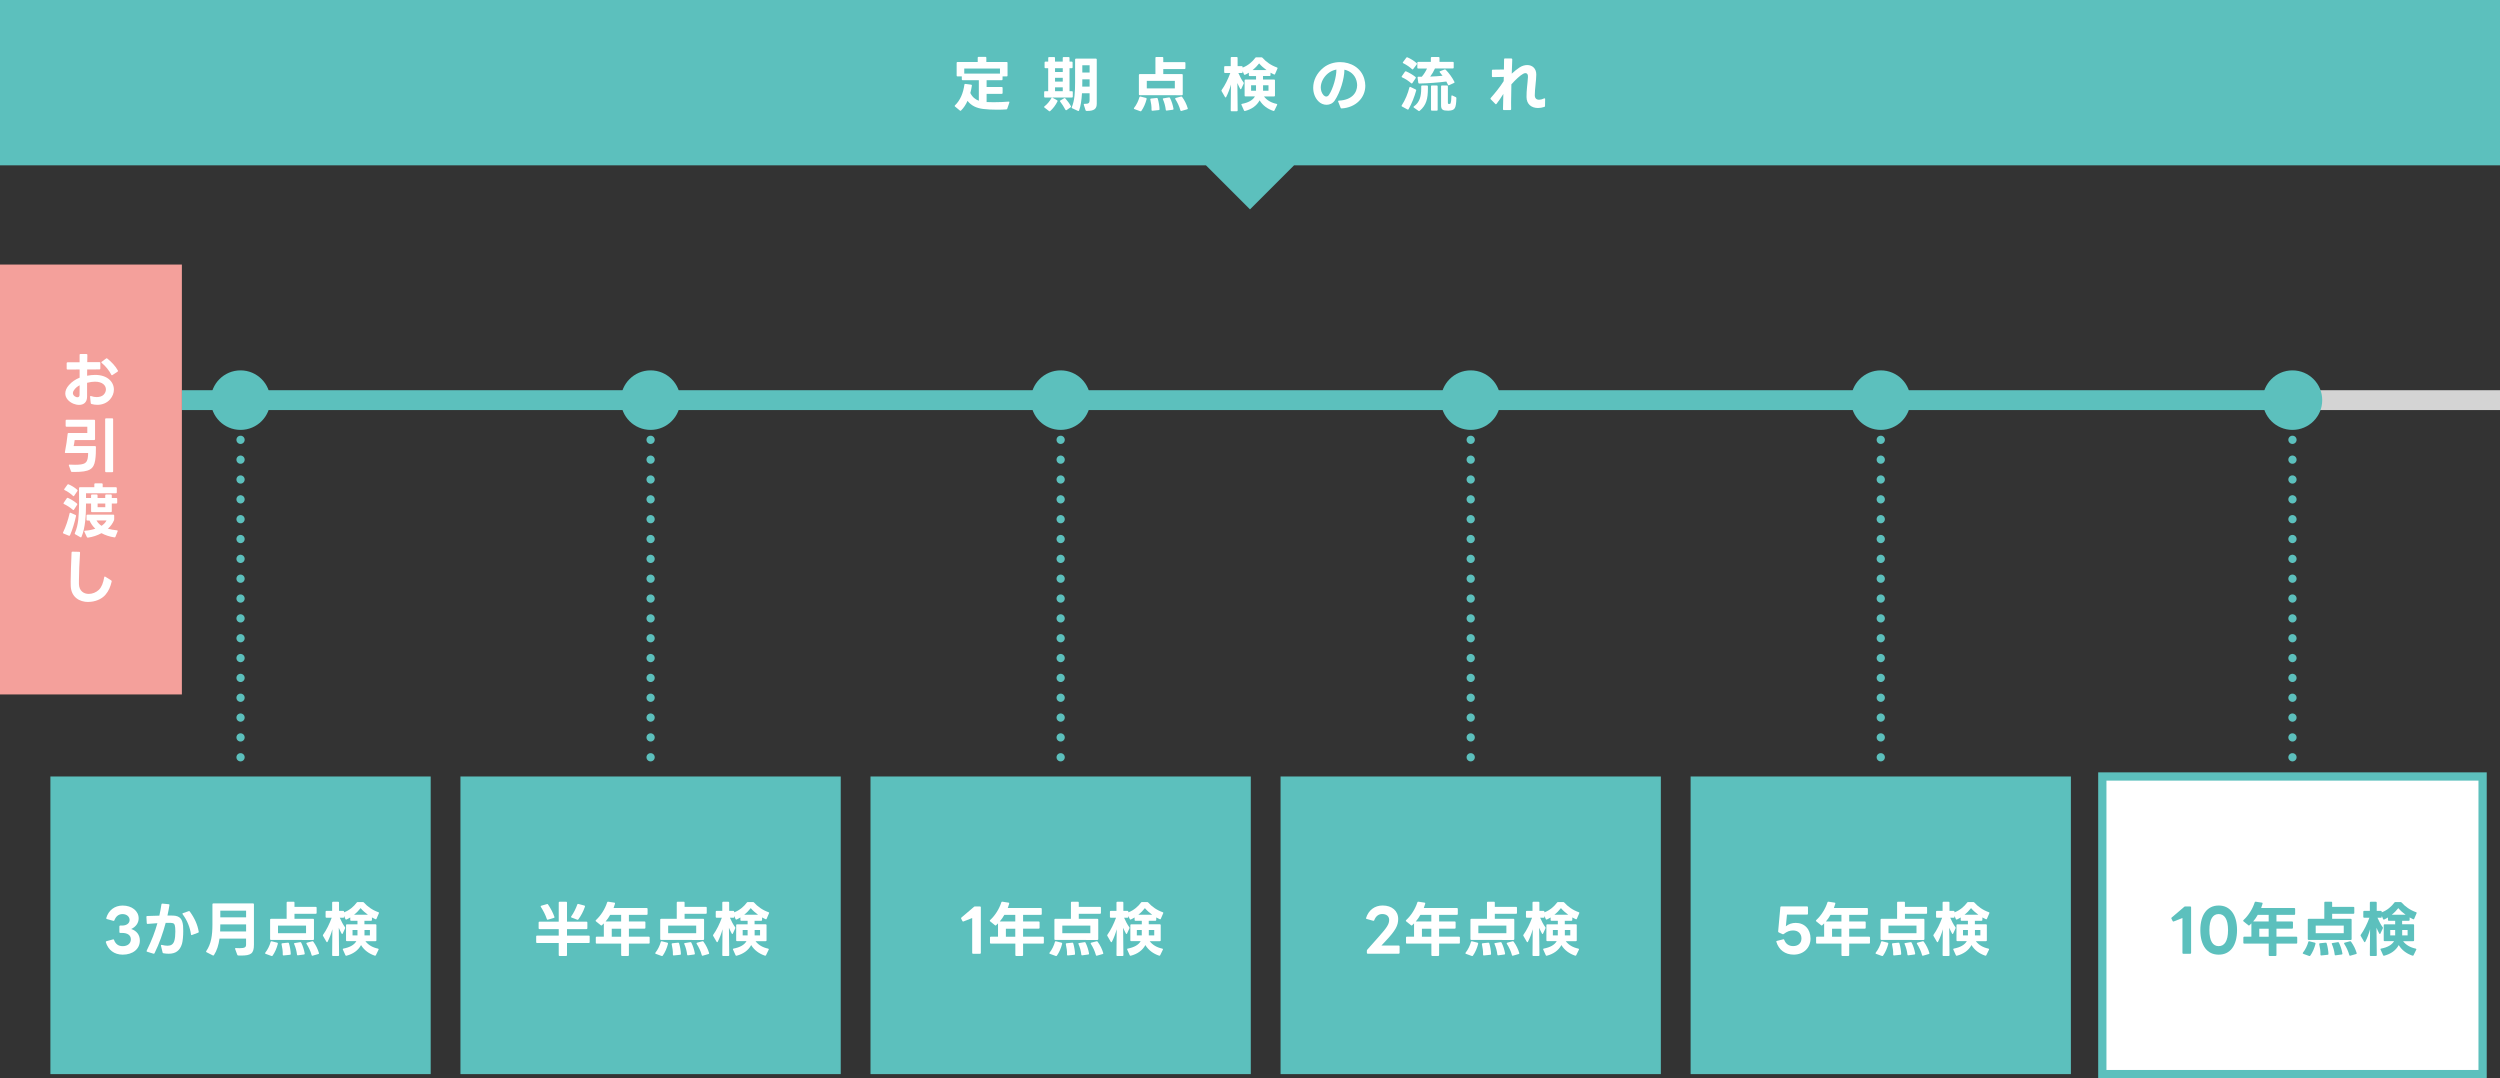 <?xml version="1.0" encoding="UTF-8"?><svg id="_レイヤー_2" xmlns="http://www.w3.org/2000/svg" viewBox="0 0 756 326.06"><rect x="0" y="0" width="756" height="326.06" fill="#333333" stroke="none"/><defs><style>.cls-1{fill:#f4a09b;}.cls-2{stroke:#d4d4d4;}.cls-2,.cls-3,.cls-4{fill:none;}.cls-2,.cls-4{stroke-width:6px;}.cls-2,.cls-4,.cls-5{stroke-miterlimit:10;}.cls-3{stroke-dasharray:0 6;stroke-linecap:round;stroke-linejoin:round;}.cls-3,.cls-4,.cls-5{stroke:#5cc0bd;}.cls-3,.cls-5{stroke-width:2.5px;}.cls-6,.cls-5{fill:#fff;}.cls-7{fill:#5cc0bd;}</style></defs><g id="_レイヤー_1-2"><polygon class="cls-7" points="0 0 0 50 364.68 50 378 63.32 391.32 50 756 50 756 0 0 0"/><path class="cls-6" d="M290.85,24.01v-.9h-1.31c-.16,0-.25-.09-.25-.25v-3.87c0-.16.09-.25.25-.25h6.12v-1.3c0-.16.09-.25.25-.25h2.11c.16,0,.25.09.25.25v1.3h6.16c.16,0,.25.09.25.25v3.87c0,.16-.09.25-.25.25h-1.26v.9c0,.16-.09.25-.25.25h-4.57v2.05h4.59c.16,0,.25.09.25.25v1.57c0,.16-.09.25-.25.25h-4.59v2.48c.63.04,1.35.05,2.09.05,1.57,0,3.26-.07,4.57-.18h.04c.16,0,.23.13.18.29l-.63,1.84c-.05.14-.13.2-.27.22-.86.07-1.85.09-2.85.09-1.49,0-3.01-.07-4.18-.22-1.94-.25-3.53-.92-4.72-2.45-.5,1.12-1.15,2.14-1.96,2.92-.05.05-.11.09-.18.09-.05,0-.11-.02-.16-.07l-1.48-1.22c-.07-.05-.11-.13-.11-.18s.04-.13.09-.18c1.62-1.53,2.52-3.78,2.85-6.27.02-.16.13-.23.29-.22l1.76.23c.16.02.23.11.22.27-.11.7-.25,1.48-.47,2.25.59,1.22,1.48,1.94,2.57,2.34v-6.21h-4.9c-.16,0-.25-.09-.25-.25ZM302.39,20.73h-10.8v1.53h10.8v-1.53Z"/><path class="cls-6" d="M315.74,32.34c0-.07.04-.13.11-.18.79-.61,1.64-1.6,2.09-2.5.07-.14.2-.2.34-.11l1.39.77c.09.05.14.13.14.22,0,.04-.02.09-.04.14-.54,1.1-1.33,2.14-2.18,2.9-.05.05-.13.09-.18.09s-.13-.04-.18-.07l-1.39-1.08c-.07-.05-.11-.11-.11-.18ZM315.88,20.37v-1.49c0-.16.09-.25.25-.25h.85v-1.13c0-.16.09-.25.25-.25h1.55c.16,0,.25.09.25.25v1.13h2.34v-1.13c0-.16.09-.25.25-.25h1.55c.16,0,.25.09.25.25v1.13h.68c.16,0,.25.09.25.25v1.49c0,.16-.09.25-.25.25h-.68v6.95h.74c.16,0,.25.09.25.25v1.42c0,.16-.09.25-.25.25h-8.16c-.16,0-.25-.09-.25-.25v-1.42c0-.16.09-.25.25-.25h.97v-6.95h-.85c-.16,0-.25-.09-.25-.25ZM321.38,20.62h-2.34v1.15h2.34v-1.15ZM321.38,23.52h-2.34v1.15h2.34v-1.15ZM321.38,26.4h-2.34v1.17h2.34v-1.17ZM320.58,30.72c-.04-.05-.05-.11-.05-.16,0-.07.04-.13.13-.18l1.15-.68c.05-.04.09-.04.14-.04.07,0,.13.02.2.09.61.67,1.3,1.62,1.69,2.34.04.05.04.11.04.14,0,.07-.04.14-.11.2l-1.22.86c-.05.04-.11.05-.16.05-.07,0-.14-.04-.2-.13-.47-.88-1.06-1.8-1.6-2.5ZM326.31,33.42c-.05.16-.18.2-.32.13l-1.76-.81c-.14-.07-.2-.18-.13-.32.88-1.98,1.01-4.7,1.01-7.63v-6.81c0-.16.09-.25.25-.25h6.05c.16,0,.25.09.25.25v13.34c0,1.55-.72,2.27-3.1,2.23-.14,0-.23-.07-.29-.22l-.52-1.64s-.02-.07-.02-.11c0-.11.07-.18.23-.18,1.22.04,1.53-.25,1.53-1.06v-2.14h-2.3c-.13,2.09-.38,3.91-.88,5.22ZM329.5,23.99h-2.21v.83c0,.47-.02.92-.02,1.37h2.23v-2.2ZM329.5,19.74h-2.21v2.2h2.21v-2.2Z"/><path class="cls-6" d="M344.56,29.37c.04-.14.14-.22.29-.18l1.71.43c.16.04.22.16.18.34-.34,1.35-.9,2.61-1.58,3.57-.09.13-.2.16-.34.11l-1.78-.65c-.11-.04-.16-.11-.16-.18,0-.05.02-.11.05-.16.74-.92,1.33-2.16,1.64-3.28ZM344.4,28.54v-5.89c0-.16.09-.25.25-.25h4.75v-4.92c0-.18.09-.25.25-.25h1.87c.18,0,.25.07.25.25v1.3h6.45c.16,0,.25.09.25.25v1.6c0,.16-.09.25-.25.25h-6.45v1.51h5.64c.16,0,.25.09.25.25v5.91c0,.16-.09.25-.25.25l-12.77-.02c-.16,0-.25-.09-.25-.25ZM355.27,26.74v-2.29h-8.48v2.29h8.48ZM347.85,30.02c0-.13.07-.2.22-.22l1.73-.18h.05c.13,0,.2.07.25.2.31.99.54,2.5.54,3.24,0,.14-.07.23-.23.23l-1.93.2h-.04c-.14,0-.22-.09-.22-.25.04-.99-.13-2.14-.36-3.15-.02-.02-.02-.05-.02-.07ZM351.63,29.91c0-.09.07-.16.2-.18l1.66-.27h.07c.11,0,.2.05.25.16.47.92.88,2.21,1.06,3.28v.07c0,.13-.07.2-.22.22l-1.85.25h-.05c-.13,0-.2-.07-.22-.22-.11-1.03-.43-2.25-.86-3.19-.04-.04-.04-.09-.04-.13ZM355.38,29.8c0-.09.05-.14.16-.18l1.62-.43h.09c.11,0,.18.04.23.13.76,1.06,1.33,2.2,1.69,3.42.02.04.02.07.02.09,0,.11-.05.18-.18.22l-1.75.5-.09.02c-.11,0-.18-.07-.22-.2-.34-1.24-.9-2.41-1.55-3.42-.04-.05-.04-.11-.04-.14Z"/><path class="cls-6" d="M376.37,28.92v-4.61c0-.16.09-.25.25-.25h3.21v-1.06h-1.93c-.16,0-.25-.07-.25-.25v-.76c-.38.23-.76.45-1.12.61-.05.02-.09.04-.13.04-.09,0-.16-.07-.22-.16l-.41-.99v.34c0,.18-.09.25-.25.25h-1.04c.45,1.06,1.01,2.09,1.58,2.86.05.07.07.13.07.2,0,.05,0,.09-.04.14l-.72,1.57c-.04.09-.11.14-.16.14-.07,0-.13-.05-.18-.13-.31-.56-.59-1.15-.85-1.76l.09,8.3c0,.16-.09.25-.25.25h-1.6c-.16,0-.25-.09-.25-.25l.07-7.85c-.34,1.31-.88,2.7-1.44,3.78-.05.09-.11.14-.18.14-.05,0-.13-.05-.18-.13l-1.03-1.78c-.04-.05-.05-.11-.05-.16s.04-.11.07-.18c.99-1.37,1.94-3.31,2.61-5.15h-1.6c-.16,0-.25-.07-.25-.25v-1.58c0-.16.09-.25.25-.25h1.73v-2.5c0-.18.09-.25.25-.25h1.58c.16,0,.25.07.25.25v2.5h1.26c.16,0,.25.09.25.25v.2c1.67-.61,3.02-1.84,3.83-2.95.07-.11.16-.16.31-.16h1.55c.14,0,.23.05.32.14,1.04,1.19,2.57,2.3,4.39,2.93.16.05.22.18.14.32l-.72,1.67c-.05.16-.18.2-.32.13-.36-.16-.7-.34-1.06-.54v.76c0,.18-.09.25-.25.25h-2.02v1.06h3.37c.16,0,.25.09.25.25v4.61c0,.16-.09.25-.25.25h-3.08c.85,1.15,2.23,1.93,3.82,2.25.16.04.23.16.16.32l-.81,1.67c-.07.14-.18.2-.32.14-1.76-.58-3.24-1.67-4.16-3.2-.88,1.62-2.41,2.7-4.43,3.22h-.07c-.11,0-.2-.05-.23-.16l-.76-1.69s-.04-.07-.04-.11c0-.11.07-.18.2-.2,1.89-.36,3.26-1.1,3.91-2.25h-2.88c-.16,0-.25-.09-.25-.25ZM379.82,27.43v-1.64h-1.49v1.64h1.49ZM380.76,19.18c-.52.68-1.21,1.39-1.98,2h4.2c-.83-.59-1.6-1.28-2.21-2ZM383.59,27.43v-1.64h-1.64v1.64h1.64Z"/><path class="cls-6" d="M405.4,32.59l-.74-1.87s-.02-.07-.02-.11c0-.11.07-.18.23-.18,3.94-.18,5.53-2.38,5.53-4.66,0-.43-.07-.86-.18-1.3-.49-1.89-1.96-3.02-3.67-3.4-.02,2.74-1.24,6.82-2.94,9.34-.58.85-1.49,1.28-2.45,1.28-.9,0-1.82-.36-2.52-1.1-.99-1.03-1.53-2.48-1.53-4.05,0-2.11.97-4.39,3.13-6.1,1.4-1.12,3.22-1.66,5.01-1.66,3.19,0,6.36,1.71,7.31,5.08.2.7.31,1.4.31,2.07,0,3.64-2.88,6.61-7.17,6.86h-.04c-.13,0-.22-.07-.27-.2ZM400.29,28.83c.23.23.5.36.77.36.29,0,.58-.16.81-.49,1.26-1.87,2.3-5.58,2.25-7.67-.94.18-1.82.58-2.56,1.19-1.37,1.13-2.16,2.75-2.16,4.23,0,.88.29,1.73.88,2.38Z"/><path class="cls-6" d="M426.21,26.44c.05-.16.16-.22.32-.14l1.58.76c.13.07.18.16.14.32-.52,1.89-1.35,3.98-2.3,5.64-.05.09-.11.13-.2.13-.04,0-.09-.02-.14-.04l-1.64-.9c-.11-.05-.14-.11-.14-.2,0-.04.02-.09.05-.14,1.06-1.62,1.87-3.6,2.32-5.42ZM425.2,21.58c.99.43,1.96.99,2.84,1.69.07.05.11.13.11.2,0,.05-.02.11-.05.16l-.99,1.49c-.05.09-.13.13-.18.13s-.13-.02-.18-.07c-.77-.68-1.73-1.33-2.74-1.78-.11-.05-.16-.11-.16-.2,0-.04.02-.09.05-.14l.95-1.37c.09-.13.2-.16.34-.11ZM425.61,17.34c.94.4,2.02,1.06,2.79,1.76.07.05.09.13.09.18s-.02.11-.05.18l-1.1,1.44c-.05.07-.11.11-.18.11-.05,0-.11-.04-.16-.09-.74-.68-1.73-1.35-2.66-1.8-.09-.05-.14-.11-.14-.2,0-.04.02-.09.07-.14l1.01-1.35c.09-.13.2-.14.34-.09ZM427.43,32.36c0-.07.05-.13.13-.18,1.84-1.3,2.2-3.22,2.21-5.31v-.77c0-.16.09-.25.25-.25h1.53c.16,0,.25.09.25.25v.76c-.02,2.9-.43,4.93-2.5,6.66-.05.05-.11.07-.18.07-.05,0-.11-.02-.16-.05l-1.42-1.01c-.07-.05-.11-.11-.11-.16ZM428.6,20.46v-1.51c0-.18.09-.25.25-.25h3.84v-1.21c0-.16.09-.25.25-.25h2.11c.16,0,.25.09.25.25v1.21h4.05c.16,0,.25.07.25.25v1.51c0,.16-.09.25-.25.25h-5.42c-.38.86-.9,1.75-1.44,2.45,1.37-.05,2.68-.14,3.73-.25-.27-.38-.54-.72-.83-1.04-.04-.05-.07-.11-.07-.16,0-.07.05-.14.16-.18l1.35-.52s.09-.02.13-.02c.07,0,.14.04.22.09.97.99,2,2.39,2.63,3.66.02.05.04.09.04.14,0,.09-.05.14-.16.2l-1.49.68s-.09.04-.13.04c-.09,0-.16-.05-.2-.16-.14-.32-.32-.65-.5-.99-2.38.32-5.69.56-8.21.61-.14,0-.23-.09-.27-.23l-.22-1.57v-.05c0-.14.09-.22.23-.22.34.02.68.02,1.04.02.67-.79,1.21-1.66,1.58-2.48h-2.67c-.16,0-.25-.09-.25-.25ZM432.99,25.84h1.51c.16,0,.25.09.25.25v7.13c0,.16-.09.25-.25.25h-1.51c-.16,0-.25-.09-.25-.25v-7.13c0-.16.09-.25.25-.25ZM436.04,25.84h1.55c.16,0,.25.09.25.25v4.93c0,.29.05.4.23.4.05.02.11.02.16.02.38,0,.61.05.67-2.34,0-.22.13-.29.29-.22l1.04.49c.13.05.18.16.18.31-.09,3.08-.43,3.69-2.29,3.78h-.32c-1.37,0-2.02-.23-2.02-1.57v-5.8c0-.16.09-.25.25-.25Z"/><path class="cls-6" d="M457.31,17.94l-.16,4.34c.83-.77,1.64-1.42,2.34-1.87.76-.5,1.58-.74,2.34-.74,1.49,0,2.74.97,2.74,2.86,0,1.76-.45,4.36-.45,6.28,0,.92.5,1.35,1.3,1.35.43,0,.95-.13,1.53-.4.05-.02.11-.02.14-.02.11,0,.16.07.16.22l-.04,2.11c0,.14-.07.23-.22.27-.65.22-1.3.32-1.91.32-1.94,0-3.44-1.12-3.46-3.29-.04-2.03.32-4.11.43-6.07.05-.79-.25-1.19-.74-1.19-.22,0-.45.07-.72.22-.94.5-2.27,1.76-3.55,3.17-.05,1.82-.09,3.71-.09,5.46,0,.72,0,1.4.02,2.07,0,.16-.09.25-.25.25h-2c-.14,0-.22-.09-.22-.23l.11-4.65c-.68,1.12-1.4,2.16-2.07,3.02-.05.07-.11.11-.16.11-.07,0-.13-.04-.18-.09l-1.42-1.44c-.05-.05-.07-.13-.07-.18s.02-.13.07-.18c1.28-1.44,2.92-3.46,3.93-5.11l.04-1.28-3.35.07c-.16,0-.25-.09-.25-.25v-1.75c0-.16.07-.25.23-.25l3.4-.05c.04-1.19.05-2.27.05-3.1,0-.16.09-.25.25-.25l1.96.02c.18,0,.25.09.25.25Z"/><line class="cls-4" x1="54.93" y1="121" x2="698.24" y2="121"/><line class="cls-2" x1="698.24" y1="121" x2="756" y2="121"/><rect class="cls-1" y="80" width="55" height="130"/><path class="cls-6" d="M27.44,121.88l-.2-1.89v-.04c0-.16.11-.23.29-.18.58.22,1.17.31,1.71.31.88,0,1.66-.25,2.12-.74.43-.45.67-1.03.67-1.58,0-1.17-1.01-2.34-3.31-2.34-.68,0-1.48.11-2.39.34v4.2c0,1.75-1.08,2.48-2.41,2.48-.56,0-1.15-.13-1.73-.36-1.39-.58-2.45-1.71-2.45-3.1,0-.79.32-1.66,1.13-2.56.88-.99,1.96-1.71,3.21-2.21v-2.48l-3.67.02c-.16,0-.25-.09-.25-.25v-1.69c0-.16.09-.25.25-.25l3.66-.02v-2.23c-.02-.16.07-.25.23-.25h1.87c.16,0,.25.09.25.25l-.04,2.21,3.71-.02c.16,0,.25.09.25.25v1.71c0,.16-.09.25-.25.25l-3.73.02c-.02.63-.02,1.26-.02,1.89.88-.16,1.67-.25,2.41-.25,3.8,0,5.69,2.16,5.69,4.45,0,1.01-.38,2.05-1.15,2.94-.99,1.15-2.43,1.66-3.87,1.66-.59,0-1.21-.09-1.76-.25-.14-.04-.2-.13-.22-.27ZM22.04,118.87c0,.5.34.92.9,1.15.16.07.32.11.47.11.38,0,.65-.23.65-.68.02-.81.02-1.84.02-2.95-.7.38-1.31.86-1.73,1.53-.22.29-.31.58-.31.85ZM30.65,109.56c0-.07.04-.13.13-.18l1.31-.97c.05-.05.11-.07.16-.07.07,0,.13.02.18.07,1.24.97,2.56,2.38,3.22,3.64.02.05.04.11.04.14,0,.07-.05.14-.14.2l-1.55,1.03c-.05.04-.11.05-.16.05-.07,0-.14-.05-.18-.14-.63-1.28-1.76-2.65-2.9-3.58-.07-.05-.11-.13-.11-.18Z"/><path class="cls-6" d="M29.01,135.14c0,1.37-.02,2.74-.23,4.05-.43,2.68-1.66,3.53-6.27,3.53h-.76c-.14,0-.23-.07-.29-.22l-.63-1.73s-.02-.07-.02-.11c0-.11.09-.18.23-.16.63.04,1.17.05,1.66.05,3.01,0,3.53-.59,3.82-1.96.11-.54.13-1.08.13-1.6h-6.79c-.18,0-.27-.09-.23-.27.36-1.82.68-3.94.83-5.55.02-.16.09-.23.25-.23h5.69v-1.89h-6.3c-.16,0-.25-.09-.25-.25v-1.62c0-.16.09-.25.25-.25h8.39c.16,0,.25.09.25.25v5.64c0,.16-.09.25-.25.25h-5.91c-.05.49-.2,1.33-.31,1.82h6.48c.16,0,.25.09.25.25ZM32.05,126.5h1.91c.16,0,.25.09.25.25v15.79c0,.16-.09.25-.25.25h-1.91c-.16,0-.25-.09-.25-.25v-15.79c0-.16.09-.25.25-.25Z"/><path class="cls-6" d="M19.07,161.01c.83-1.69,1.55-3.87,1.98-5.78.04-.18.16-.23.32-.16l1.46.65c.14.05.2.16.16.32-.41,1.93-1.12,4.25-1.82,5.83-.07.14-.18.2-.32.14l-1.66-.68c-.16-.07-.2-.18-.13-.32ZM19.2,152.23c0-.05.02-.11.05-.16l.95-1.4c.09-.13.2-.18.34-.11.86.38,1.94,1.01,2.75,1.73.05.05.09.13.09.18s-.02.11-.05.16l-.95,1.49c-.05.07-.11.13-.18.13-.05,0-.13-.04-.18-.09-.76-.68-1.76-1.31-2.68-1.75-.09-.04-.14-.11-.14-.18ZM22.24,150.05c-.05,0-.11-.04-.16-.09-.7-.68-1.64-1.33-2.54-1.76-.11-.04-.14-.11-.14-.18,0-.05.02-.11.05-.16l.95-1.31c.09-.13.2-.14.34-.09.88.38,1.85.95,2.63,1.66.05.05.09.13.09.2,0,.05-.02.11-.05.16l-.99,1.46c-.05.07-.11.13-.18.13ZM24.65,162.35c-.05.11-.11.16-.2.16-.04,0-.09-.02-.14-.05l-1.57-.9c-.14-.07-.18-.2-.11-.34,1.13-2.52,1.22-5.4,1.28-8.89v-.85c0-1.24-.02-2.84-.02-3.89,0-.16.09-.25.25-.25h4.38v-.92c0-.16.09-.25.25-.25h2.03c.16,0,.25.09.25.25v.92h4.02c.16,0,.25.09.25.25v1.33c0,.16-.09.25-.25.25h-9.06v1.42h1.53v-.81c0-.16.09-.25.25-.25h1.46c.16,0,.25.09.25.25v.81h2.32v-.81c0-.16.09-.25.25-.25h1.48c.16,0,.25.09.25.25v.81h1.39c.16,0,.25.09.25.25v1.17c0,.16-.09.25-.25.25h-1.39v2.36c0,.16-.09.25-.25.25h-5.76c-.16,0-.25-.09-.25-.25v-2.36h-1.53c0,3.33-.2,7.4-1.37,10.08ZM26.16,157.14v-1.26c0-.16.09-.25.25-.25h7.87c.16,0,.25.09.25.25v1.12c0,.11-.02.2-.05.31-.38.95-1.01,1.82-1.85,2.57.83.23,1.75.4,2.75.49.18.02.27.13.2.29l-.67,1.67c-.05.14-.16.2-.31.18-1.48-.23-2.79-.67-3.91-1.28-1.22.67-2.63,1.15-4.11,1.35h-.04c-.13,0-.22-.07-.27-.18l-.76-1.62c-.02-.05-.04-.09-.04-.13,0-.09.07-.14.22-.16,1.15-.07,2.23-.31,3.13-.61-.74-.7-1.33-1.53-1.76-2.48h-.67c-.16,0-.25-.09-.25-.25ZM30.7,159.01c.63-.41,1.19-.97,1.51-1.62h-3.02c.38.68.9,1.21,1.51,1.62ZM31.84,152.26h-2.32v1.12h2.32v-1.12Z"/><path class="cls-6" d="M26.7,182.04c-2.63,0-5.17-1.42-5.31-4.83-.02-.41-.02-.88-.02-1.39,0-2.41.16-5.83.27-8.75,0-.16.09-.25.25-.25l2.07.05c.16,0,.25.09.25.25-.2,3.01-.34,6.1-.34,8.39v1.12c.07,2.07,1.44,2.97,2.97,2.97,1.08,0,2.23-.45,3.06-1.24.85-.86,1.3-2.03,1.62-3.82.04-.13.09-.2.18-.2.05,0,.11.02.14.05l1.8,1.13c.11.07.16.18.13.34-.38,1.58-.88,2.83-1.87,3.98-1.17,1.39-3.21,2.18-5.2,2.18Z"/><line class="cls-3" x1="72.74" y1="121" x2="72.74" y2="234.81"/><circle class="cls-7" cx="72.74" cy="121" r="9"/><rect class="cls-7" x="15.24" y="234.81" width="115" height="90"/><path class="cls-6" d="M32.01,284.91v-.07c0-.13.07-.2.2-.23l1.98-.54.07-.02c.11,0,.2.07.23.2.41,1.12,1.22,1.87,2.61,1.87,1.49,0,2.47-.81,2.47-2.07s-1.04-1.93-2.63-1.93h-.59c-.16,0-.25-.09-.25-.25v-1.73c0-.16.09-.25.25-.25h.59c1.33,0,2.25-.68,2.25-1.67,0-1.04-.9-1.8-2.14-1.8s-2.03.76-2.45,1.87c-.05.16-.14.22-.31.18l-1.96-.54c-.16-.04-.23-.13-.2-.31.68-2.34,2.52-3.78,4.97-3.78,2.77,0,4.83,1.64,4.83,3.87,0,1.4-.85,2.57-2.25,3.22,1.62.54,2.61,1.76,2.61,3.49,0,2.56-2.11,4.27-5.19,4.27-2.56,0-4.41-1.44-5.1-3.78Z"/><path class="cls-6" d="M49.17,288.02l-.5-2.05v-.09c0-.13.09-.2.27-.14.65.16,1.22.25,1.71.25,1.04,0,1.69-.41,2.03-1.37.25-.72.34-1.89.34-2.92,0-.41-.02-.81-.04-1.13-.11-1.17-.36-1.46-1.3-1.49h-1.58c-.81,3.04-1.93,6.27-3.37,9.18-.07.14-.18.18-.32.14l-1.91-.59c-.18-.05-.22-.18-.14-.34,1.51-3.02,2.54-5.76,3.24-8.3-.94.05-1.96.13-2.95.22h-.04c-.14,0-.23-.07-.23-.23l-.11-1.93c0-.14.09-.23.23-.23,1.12-.05,2.41-.09,3.69-.11.25-1.17.47-2.3.63-3.42.04-.16.13-.23.29-.22l1.91.18c.18.02.25.11.23.23-.16,1.01-.36,2.07-.61,3.19.67,0,1.26,0,1.71.02,2.09.09,2.81,1.08,3.01,3.11.04.45.05.99.05,1.55,0,1.44-.13,3.04-.38,3.89-.63,2.07-1.93,2.99-4.03,2.99-.49,0-1.01-.05-1.57-.14-.14-.02-.23-.09-.27-.23ZM55.16,276.32c0-.07.05-.14.16-.18l1.73-.61s.07-.02.11-.02c.09,0,.16.04.23.13,1.48,2.03,2.36,4.02,2.7,6.1.02.02.02.04.02.05,0,.13-.07.2-.18.25l-1.87.7s-.07.04-.11.04c-.11,0-.18-.07-.2-.22-.31-2.16-1.12-4.21-2.52-6.09-.04-.05-.07-.11-.07-.16Z"/><path class="cls-6" d="M64.7,288.83c-.09.13-.2.16-.34.09l-1.91-.97c-.09-.04-.13-.11-.13-.16s.02-.13.05-.18c1.49-2.16,1.87-4.75,1.87-8.08v-6.09c0-.16.09-.25.25-.25h12.05c.16,0,.25.09.25.25v12.24c0,2.7-.9,3.28-3.94,3.28-.25,0-.52-.02-.81-.02-.14,0-.23-.07-.29-.22l-.65-1.76s-.02-.07-.02-.11c0-.11.09-.18.25-.16.41.02.76.04,1.08.04,1.66,0,2-.31,2-1.08v-1.82h-8.03c-.27,1.94-.77,3.6-1.69,5.01ZM74.42,279.54h-7.8v.07c0,.72-.02,1.4-.05,2.07h7.85v-2.14ZM74.42,275.38h-7.8v2.03h7.8v-2.03Z"/><path class="cls-6" d="M81.84,284.82c.04-.14.14-.22.29-.18l1.71.43c.16.04.22.16.18.34-.34,1.35-.9,2.61-1.58,3.57-.09.13-.2.16-.34.11l-1.78-.65c-.11-.04-.16-.11-.16-.18,0-.05.02-.11.05-.16.74-.92,1.33-2.16,1.64-3.28ZM81.68,283.99v-5.89c0-.16.09-.25.25-.25h4.75v-4.92c0-.18.09-.25.25-.25h1.87c.18,0,.25.07.25.25v1.3h6.45c.16,0,.25.09.25.25v1.6c0,.16-.09.25-.25.25h-6.45v1.51h5.64c.16,0,.25.09.25.25v5.91c0,.16-.09.25-.25.25l-12.77-.02c-.16,0-.25-.09-.25-.25ZM92.55,282.19v-2.29h-8.48v2.29h8.48ZM85.13,285.46c0-.13.07-.2.22-.22l1.73-.18h.05c.13,0,.2.07.25.2.31.99.54,2.5.54,3.24,0,.14-.07.23-.23.23l-1.93.2h-.04c-.14,0-.22-.09-.22-.25.04-.99-.13-2.14-.36-3.15-.02-.02-.02-.05-.02-.07ZM88.91,285.36c0-.09.07-.16.2-.18l1.66-.27h.07c.11,0,.2.05.25.16.47.92.88,2.21,1.06,3.28v.07c0,.13-.07.2-.22.22l-1.85.25h-.05c-.13,0-.2-.07-.22-.22-.11-1.03-.43-2.25-.86-3.19-.04-.04-.04-.09-.04-.13ZM92.66,285.25c0-.09.05-.14.16-.18l1.62-.43h.09c.11,0,.18.04.23.13.76,1.06,1.33,2.2,1.69,3.42.02.04.02.07.02.09,0,.11-.05.18-.18.22l-1.75.5-.09.02c-.11,0-.18-.07-.22-.2-.34-1.24-.9-2.41-1.55-3.42-.04-.05-.04-.11-.04-.14Z"/><path class="cls-6" d="M104.64,284.37v-4.61c0-.16.09-.25.25-.25h3.21v-1.06h-1.93c-.16,0-.25-.07-.25-.25v-.76c-.38.23-.76.45-1.12.61-.05.02-.09.04-.13.04-.09,0-.16-.07-.22-.16l-.41-.99v.34c0,.18-.09.25-.25.25h-1.04c.45,1.06,1.01,2.09,1.58,2.86.05.07.07.13.07.2,0,.05,0,.09-.04.14l-.72,1.57c-.04.09-.11.14-.16.14-.07,0-.13-.05-.18-.13-.31-.56-.59-1.15-.85-1.76l.09,8.3c0,.16-.09.25-.25.25h-1.6c-.16,0-.25-.09-.25-.25l.07-7.85c-.34,1.31-.88,2.7-1.44,3.78-.05.09-.11.14-.18.14-.05,0-.13-.05-.18-.13l-1.03-1.78c-.04-.05-.05-.11-.05-.16s.04-.11.07-.18c.99-1.37,1.94-3.31,2.61-5.15h-1.6c-.16,0-.25-.07-.25-.25v-1.58c0-.16.09-.25.25-.25h1.73v-2.5c0-.18.09-.25.25-.25h1.58c.16,0,.25.07.25.25v2.5h1.26c.16,0,.25.09.25.25v.2c1.67-.61,3.02-1.84,3.83-2.95.07-.11.16-.16.31-.16h1.55c.14,0,.23.05.32.14,1.04,1.19,2.57,2.3,4.39,2.93.16.05.22.18.14.32l-.72,1.67c-.05.16-.18.2-.32.13-.36-.16-.7-.34-1.06-.54v.76c0,.18-.09.25-.25.25h-2.02v1.06h3.37c.16,0,.25.09.25.25v4.61c0,.16-.09.25-.25.25h-3.08c.85,1.15,2.23,1.93,3.82,2.25.16.04.23.16.16.32l-.81,1.67c-.07.14-.18.2-.32.14-1.76-.58-3.24-1.67-4.16-3.2-.88,1.62-2.41,2.7-4.43,3.22h-.07c-.11,0-.2-.05-.23-.16l-.76-1.69s-.04-.07-.04-.11c0-.11.07-.18.2-.2,1.89-.36,3.26-1.1,3.91-2.25h-2.88c-.16,0-.25-.09-.25-.25ZM108.1,282.87v-1.64h-1.49v1.64h1.49ZM109.04,274.62c-.52.68-1.21,1.39-1.98,2h4.2c-.83-.59-1.6-1.28-2.21-2ZM111.86,282.87v-1.64h-1.64v1.64h1.64Z"/><line class="cls-3" x1="196.74" y1="121" x2="196.74" y2="234.81"/><circle class="cls-7" cx="196.74" cy="121" r="9"/><rect class="cls-7" x="139.24" y="234.81" width="115" height="90"/><path class="cls-6" d="M162.14,284.92v-1.75c0-.16.09-.25.25-.25h6.57v-1.96h-5.83c-.16,0-.25-.09-.25-.25v-1.75c0-.16.09-.25.25-.25h5.83v-5.78c0-.16.09-.25.25-.25h2c.16,0,.25.09.25.25v5.78h5.91c.16,0,.25.09.25.25v1.75c0,.16-.09.25-.25.25h-5.91v1.96h6.61c.16,0,.25.09.25.25v1.75c0,.16-.09.25-.25.25h-6.61v3.67c0,.16-.09.25-.25.25h-2c-.16,0-.25-.09-.25-.25v-3.67h-6.57c-.16,0-.25-.09-.25-.25ZM163.55,274.23c-.04-.05-.05-.11-.05-.16,0-.07.05-.14.18-.18l1.73-.5s.07-.02.09-.02c.09,0,.16.05.23.14.76,1.12,1.46,2.43,1.93,3.75.02.04.02.07.02.11,0,.09-.05.16-.18.2l-1.82.54s-.07.02-.09.02c-.11,0-.18-.07-.22-.2-.43-1.28-1.1-2.57-1.82-3.69ZM172.68,277.27s.02-.09.05-.14c.76-1.06,1.44-2.43,1.84-3.6.05-.16.14-.22.31-.18l1.85.49c.16.04.22.16.16.34-.47,1.39-1.21,2.79-2,3.85-.09.13-.18.14-.32.09l-1.73-.65c-.11-.05-.16-.11-.16-.2Z"/><path class="cls-6" d="M182.03,279.79c-.05.05-.11.09-.18.09-.05,0-.11-.04-.16-.07l-1.49-1.21c-.05-.05-.09-.11-.09-.18,0-.05.04-.13.09-.18,1.51-1.37,2.79-3.42,3.4-5.37.05-.14.14-.22.31-.2l1.89.29c.16.02.23.14.18.32-.13.45-.27.86-.43,1.3h10.03c.16,0,.25.09.25.25v1.57c0,.16-.09.25-.25.25h-5.4v2h4.74c.16,0,.25.09.25.25v1.67c0,.16-.09.25-.25.25h-4.74v2.43h6.03c.16,0,.25.09.25.25v1.6c0,.16-.09.25-.25.25h-6.03v3.48c0,.16-.09.25-.25.25h-1.84c-.16,0-.25-.09-.25-.25v-3.48h-7.42c-.16,0-.25-.09-.25-.25v-1.6c0-.16.09-.25.25-.25h2.18v-4.02c-.18.2-.36.36-.56.54ZM187.83,276.66h-3.31c-.41.72-.86,1.39-1.39,2h4.7v-2ZM187.83,280.84h-2.84v2.43h2.84v-2.43Z"/><path class="cls-6" d="M199.82,284.82c.04-.14.14-.22.29-.18l1.71.43c.16.04.22.16.18.34-.34,1.35-.9,2.61-1.58,3.57-.09.13-.2.16-.34.11l-1.78-.65c-.11-.04-.16-.11-.16-.18,0-.05.02-.11.05-.16.74-.92,1.33-2.16,1.64-3.28ZM199.65,283.99v-5.89c0-.16.09-.25.25-.25h4.75v-4.92c0-.18.09-.25.25-.25h1.87c.18,0,.25.07.25.25v1.3h6.45c.16,0,.25.09.25.25v1.6c0,.16-.09.25-.25.25h-6.45v1.51h5.64c.16,0,.25.09.25.25v5.91c0,.16-.09.25-.25.25l-12.77-.02c-.16,0-.25-.09-.25-.25ZM210.53,282.19v-2.29h-8.48v2.29h8.48ZM203.11,285.46c0-.13.07-.2.22-.22l1.73-.18h.05c.13,0,.2.07.25.2.31.99.54,2.5.54,3.24,0,.14-.07.23-.23.23l-1.93.2h-.04c-.14,0-.22-.09-.22-.25.04-.99-.13-2.14-.36-3.15-.02-.02-.02-.05-.02-.07ZM206.89,285.36c0-.09.07-.16.2-.18l1.66-.27h.07c.11,0,.2.05.25.16.47.92.88,2.21,1.06,3.28v.07c0,.13-.07.2-.22.22l-1.85.25h-.05c-.13,0-.2-.07-.22-.22-.11-1.03-.43-2.25-.86-3.19-.04-.04-.04-.09-.04-.13ZM210.64,285.25c0-.09.05-.14.16-.18l1.62-.43h.09c.11,0,.18.04.23.13.76,1.06,1.33,2.2,1.69,3.42.02.04.02.07.02.09,0,.11-.05.18-.18.22l-1.75.5-.09.02c-.11,0-.18-.07-.22-.2-.34-1.24-.9-2.41-1.55-3.42-.04-.05-.04-.11-.04-.14Z"/><path class="cls-6" d="M222.62,284.37v-4.61c0-.16.09-.25.25-.25h3.21v-1.06h-1.93c-.16,0-.25-.07-.25-.25v-.76c-.38.23-.76.45-1.12.61-.05.02-.09.04-.13.04-.09,0-.16-.07-.22-.16l-.41-.99v.34c0,.18-.09.25-.25.25h-1.04c.45,1.06,1.01,2.09,1.58,2.86.05.07.07.13.07.2,0,.05,0,.09-.04.14l-.72,1.57c-.04.09-.11.14-.16.14-.07,0-.13-.05-.18-.13-.31-.56-.59-1.15-.85-1.76l.09,8.3c0,.16-.09.25-.25.25h-1.6c-.16,0-.25-.09-.25-.25l.07-7.85c-.34,1.31-.88,2.7-1.44,3.78-.05.09-.11.14-.18.14-.05,0-.13-.05-.18-.13l-1.03-1.78c-.04-.05-.05-.11-.05-.16s.04-.11.07-.18c.99-1.37,1.94-3.31,2.61-5.15h-1.6c-.16,0-.25-.07-.25-.25v-1.58c0-.16.09-.25.25-.25h1.73v-2.5c0-.18.09-.25.25-.25h1.58c.16,0,.25.07.25.25v2.5h1.26c.16,0,.25.09.25.25v.2c1.67-.61,3.02-1.84,3.83-2.95.07-.11.16-.16.31-.16h1.55c.14,0,.23.05.32.14,1.04,1.19,2.57,2.3,4.39,2.93.16.05.22.18.14.32l-.72,1.67c-.05.16-.18.2-.32.13-.36-.16-.7-.34-1.06-.54v.76c0,.18-.09.25-.25.25h-2.02v1.06h3.37c.16,0,.25.09.25.25v4.61c0,.16-.09.25-.25.25h-3.08c.85,1.15,2.23,1.93,3.82,2.25.16.04.23.16.16.32l-.81,1.67c-.07.14-.18.2-.32.14-1.76-.58-3.24-1.67-4.16-3.2-.88,1.62-2.41,2.7-4.43,3.22h-.07c-.11,0-.2-.05-.23-.16l-.76-1.69s-.04-.07-.04-.11c0-.11.07-.18.2-.2,1.89-.36,3.26-1.1,3.91-2.25h-2.88c-.16,0-.25-.09-.25-.25ZM226.08,282.87v-1.64h-1.49v1.64h1.49ZM227.02,274.62c-.52.68-1.21,1.39-1.98,2h4.2c-.83-.59-1.6-1.28-2.21-2ZM229.84,282.87v-1.64h-1.64v1.64h1.64Z"/><line class="cls-3" x1="320.74" y1="121" x2="320.74" y2="234.81"/><circle class="cls-7" cx="320.74" cy="121" r="9"/><rect class="cls-7" x="263.24" y="234.81" width="115" height="90"/><path class="cls-6" d="M293.99,288.16v-10.55l-2.61,1.03s-.09.04-.13.04c-.07,0-.14-.05-.22-.16l-.36-.7c-.04-.05-.04-.11-.04-.14,0-.09.04-.14.11-.22l3.78-3.22c.11-.11.2-.13.31-.13h1.53c.16,0,.25.09.25.25v13.81c0,.16-.09.25-.25.25h-2.12c-.16,0-.25-.09-.25-.25Z"/><path class="cls-6" d="M301.23,279.79c-.05.05-.11.09-.18.09-.05,0-.11-.04-.16-.07l-1.49-1.21c-.05-.05-.09-.11-.09-.18,0-.05.04-.13.09-.18,1.51-1.37,2.79-3.42,3.4-5.37.05-.14.14-.22.31-.2l1.89.29c.16.02.23.14.18.32-.13.45-.27.86-.43,1.3h10.03c.16,0,.25.09.25.25v1.57c0,.16-.09.25-.25.25h-5.4v2h4.74c.16,0,.25.09.25.25v1.67c0,.16-.09.25-.25.25h-4.74v2.43h6.03c.16,0,.25.09.25.25v1.6c0,.16-.09.25-.25.25h-6.03v3.48c0,.16-.09.25-.25.25h-1.84c-.16,0-.25-.09-.25-.25v-3.48h-7.42c-.16,0-.25-.09-.25-.25v-1.6c0-.16.09-.25.25-.25h2.18v-4.02c-.18.2-.36.36-.56.54ZM307.02,276.66h-3.31c-.41.72-.86,1.39-1.39,2h4.7v-2ZM307.02,280.84h-2.84v2.43h2.84v-2.43Z"/><path class="cls-6" d="M319.01,284.82c.04-.14.14-.22.29-.18l1.71.43c.16.04.22.16.18.34-.34,1.35-.9,2.61-1.58,3.57-.09.13-.2.16-.34.11l-1.78-.65c-.11-.04-.16-.11-.16-.18,0-.05.02-.11.05-.16.74-.92,1.33-2.16,1.64-3.28ZM318.85,283.99v-5.89c0-.16.09-.25.25-.25h4.75v-4.92c0-.18.09-.25.25-.25h1.87c.18,0,.25.07.25.25v1.3h6.45c.16,0,.25.09.25.25v1.6c0,.16-.09.25-.25.25h-6.45v1.51h5.64c.16,0,.25.09.25.25v5.91c0,.16-.09.25-.25.25l-12.77-.02c-.16,0-.25-.09-.25-.25ZM329.72,282.19v-2.29h-8.48v2.29h8.48ZM322.3,285.46c0-.13.07-.2.22-.22l1.73-.18h.05c.13,0,.2.07.25.2.31.99.54,2.5.54,3.24,0,.14-.07.23-.23.23l-1.93.2h-.04c-.14,0-.22-.09-.22-.25.04-.99-.13-2.14-.36-3.15-.02-.02-.02-.05-.02-.07ZM326.09,285.36c0-.09.07-.16.2-.18l1.66-.27h.07c.11,0,.2.05.25.16.47.92.88,2.21,1.06,3.28v.07c0,.13-.07.2-.22.22l-1.85.25h-.05c-.13,0-.2-.07-.22-.22-.11-1.03-.43-2.25-.86-3.19-.04-.04-.04-.09-.04-.13ZM329.83,285.25c0-.09.05-.14.16-.18l1.62-.43h.09c.11,0,.18.04.23.13.76,1.06,1.33,2.2,1.69,3.42.02.04.02.07.02.09,0,.11-.05.18-.18.22l-1.75.5-.09.02c-.11,0-.18-.07-.22-.2-.34-1.24-.9-2.41-1.55-3.42-.04-.05-.04-.11-.04-.14Z"/><path class="cls-6" d="M341.82,284.37v-4.61c0-.16.09-.25.25-.25h3.21v-1.06h-1.93c-.16,0-.25-.07-.25-.25v-.76c-.38.23-.76.45-1.12.61-.05.02-.09.04-.13.04-.09,0-.16-.07-.22-.16l-.41-.99v.34c0,.18-.09.25-.25.25h-1.04c.45,1.06,1.01,2.09,1.58,2.86.05.07.07.13.07.2,0,.05,0,.09-.04.14l-.72,1.57c-.04.09-.11.14-.16.14-.07,0-.13-.05-.18-.13-.31-.56-.59-1.15-.85-1.76l.09,8.3c0,.16-.09.25-.25.25h-1.6c-.16,0-.25-.09-.25-.25l.07-7.85c-.34,1.31-.88,2.7-1.44,3.78-.05.09-.11.14-.18.14-.05,0-.13-.05-.18-.13l-1.03-1.78c-.04-.05-.05-.11-.05-.16s.04-.11.07-.18c.99-1.37,1.94-3.31,2.61-5.15h-1.6c-.16,0-.25-.07-.25-.25v-1.58c0-.16.09-.25.25-.25h1.73v-2.5c0-.18.09-.25.25-.25h1.58c.16,0,.25.07.25.25v2.5h1.26c.16,0,.25.09.25.25v.2c1.67-.61,3.02-1.84,3.83-2.95.07-.11.16-.16.31-.16h1.55c.14,0,.23.05.32.14,1.04,1.19,2.57,2.3,4.39,2.93.16.05.22.18.14.32l-.72,1.67c-.05.16-.18.2-.32.13-.36-.16-.7-.34-1.06-.54v.76c0,.18-.09.25-.25.25h-2.02v1.06h3.37c.16,0,.25.09.25.25v4.61c0,.16-.09.25-.25.25h-3.08c.85,1.15,2.23,1.93,3.82,2.25.16.04.23.16.16.32l-.81,1.67c-.07.14-.18.2-.32.14-1.76-.58-3.24-1.67-4.16-3.2-.88,1.62-2.41,2.7-4.43,3.22h-.07c-.11,0-.2-.05-.23-.16l-.76-1.69s-.04-.07-.04-.11c0-.11.07-.18.2-.2,1.89-.36,3.26-1.1,3.91-2.25h-2.88c-.16,0-.25-.09-.25-.25ZM345.27,282.87v-1.64h-1.49v1.64h1.49ZM346.21,274.62c-.52.68-1.21,1.39-1.98,2h4.2c-.83-.59-1.6-1.28-2.21-2ZM349.04,282.87v-1.64h-1.64v1.64h1.64Z"/><line class="cls-3" x1="444.74" y1="121" x2="444.74" y2="234.81"/><circle class="cls-7" cx="444.74" cy="121" r="9"/><rect class="cls-7" x="387.24" y="234.81" width="115" height="90"/><path class="cls-6" d="M413.34,288.16v-.65c0-.11.04-.22.11-.31l3.53-3.98c2.5-2.81,3.1-3.78,3.1-5.06,0-1.08-.81-1.76-2.09-1.76-1.1,0-1.96.65-2.41,1.87-.05.16-.14.22-.31.18l-2-.56c-.14-.04-.23-.13-.16-.31.74-2.34,2.57-3.76,5.02-3.76,2.79,0,4.68,1.64,4.68,4.07,0,1.93-.7,3.42-3.93,6.82l-1.13,1.21h5.24c.14,0,.25.11.25.27v1.96c0,.16-.11.25-.25.25h-9.4c-.16,0-.25-.09-.25-.25Z"/><path class="cls-6" d="M427.04,279.79c-.05.05-.11.09-.18.09-.05,0-.11-.04-.16-.07l-1.49-1.21c-.05-.05-.09-.11-.09-.18,0-.05.04-.13.09-.18,1.51-1.37,2.79-3.42,3.4-5.37.05-.14.14-.22.31-.2l1.89.29c.16.02.23.14.18.32-.13.45-.27.86-.43,1.3h10.03c.16,0,.25.09.25.25v1.57c0,.16-.09.25-.25.25h-5.4v2h4.74c.16,0,.25.09.25.25v1.67c0,.16-.09.25-.25.25h-4.74v2.43h6.03c.16,0,.25.09.25.25v1.6c0,.16-.09.25-.25.25h-6.03v3.48c0,.16-.09.25-.25.25h-1.84c-.16,0-.25-.09-.25-.25v-3.48h-7.42c-.16,0-.25-.09-.25-.25v-1.6c0-.16.09-.25.25-.25h2.18v-4.02c-.18.2-.36.36-.56.54ZM432.83,276.66h-3.31c-.41.72-.86,1.39-1.39,2h4.7v-2ZM432.83,280.84h-2.84v2.43h2.84v-2.43Z"/><path class="cls-6" d="M444.82,284.82c.04-.14.14-.22.29-.18l1.71.43c.16.04.22.16.18.34-.34,1.35-.9,2.61-1.58,3.57-.09.13-.2.16-.34.11l-1.78-.65c-.11-.04-.16-.11-.16-.18,0-.05.02-.11.05-.16.74-.92,1.33-2.16,1.64-3.28ZM444.66,283.99v-5.89c0-.16.09-.25.25-.25h4.75v-4.92c0-.18.09-.25.25-.25h1.87c.18,0,.25.07.25.25v1.3h6.45c.16,0,.25.09.25.25v1.6c0,.16-.09.25-.25.25h-6.45v1.51h5.64c.16,0,.25.09.25.25v5.91c0,.16-.09.25-.25.25l-12.77-.02c-.16,0-.25-.09-.25-.25ZM455.53,282.19v-2.29h-8.48v2.29h8.48ZM448.11,285.46c0-.13.07-.2.22-.22l1.73-.18h.05c.13,0,.2.07.25.2.31.99.54,2.5.54,3.24,0,.14-.07.23-.23.23l-1.93.2h-.04c-.14,0-.22-.09-.22-.25.04-.99-.13-2.14-.36-3.15-.02-.02-.02-.05-.02-.07ZM451.9,285.36c0-.09.07-.16.2-.18l1.66-.27h.07c.11,0,.2.05.25.16.47.92.88,2.21,1.06,3.28v.07c0,.13-.07.2-.22.22l-1.85.25h-.05c-.13,0-.2-.07-.22-.22-.11-1.03-.43-2.25-.86-3.19-.04-.04-.04-.09-.04-.13ZM455.64,285.25c0-.09.05-.14.16-.18l1.62-.43h.09c.11,0,.18.04.23.13.76,1.06,1.33,2.2,1.69,3.42.02.04.02.07.02.09,0,.11-.05.18-.18.22l-1.75.5-.09.02c-.11,0-.18-.07-.22-.2-.34-1.24-.9-2.41-1.55-3.42-.04-.05-.04-.11-.04-.14Z"/><path class="cls-6" d="M467.63,284.37v-4.61c0-.16.09-.25.25-.25h3.21v-1.06h-1.93c-.16,0-.25-.07-.25-.25v-.76c-.38.23-.76.45-1.12.61-.05.02-.09.04-.13.04-.09,0-.16-.07-.22-.16l-.41-.99v.34c0,.18-.09.25-.25.25h-1.04c.45,1.06,1.01,2.09,1.58,2.86.05.07.07.13.07.2,0,.05,0,.09-.04.14l-.72,1.57c-.04.09-.11.14-.16.14-.07,0-.13-.05-.18-.13-.31-.56-.59-1.15-.85-1.76l.09,8.3c0,.16-.09.25-.25.25h-1.6c-.16,0-.25-.09-.25-.25l.07-7.85c-.34,1.31-.88,2.7-1.44,3.78-.05.09-.11.14-.18.14-.05,0-.13-.05-.18-.13l-1.03-1.78c-.04-.05-.05-.11-.05-.16s.04-.11.07-.18c.99-1.37,1.94-3.31,2.61-5.15h-1.6c-.16,0-.25-.07-.25-.25v-1.58c0-.16.09-.25.25-.25h1.73v-2.5c0-.18.09-.25.25-.25h1.58c.16,0,.25.07.25.25v2.5h1.26c.16,0,.25.09.25.25v.2c1.67-.61,3.02-1.84,3.83-2.95.07-.11.16-.16.31-.16h1.55c.14,0,.23.05.32.14,1.04,1.19,2.57,2.3,4.39,2.93.16.05.22.18.14.32l-.72,1.67c-.05.16-.18.2-.32.13-.36-.16-.7-.34-1.06-.54v.76c0,.18-.09.25-.25.25h-2.02v1.06h3.37c.16,0,.25.09.25.25v4.61c0,.16-.09.25-.25.25h-3.08c.85,1.15,2.23,1.93,3.82,2.25.16.04.23.16.16.32l-.81,1.67c-.07.14-.18.2-.32.14-1.76-.58-3.24-1.67-4.16-3.2-.88,1.62-2.41,2.7-4.43,3.22h-.07c-.11,0-.2-.05-.23-.16l-.76-1.69s-.04-.07-.04-.11c0-.11.07-.18.2-.2,1.89-.36,3.26-1.1,3.91-2.25h-2.88c-.16,0-.25-.09-.25-.25ZM471.08,282.87v-1.64h-1.49v1.64h1.49ZM472.02,274.62c-.52.68-1.21,1.39-1.98,2h4.2c-.83-.59-1.6-1.28-2.21-2ZM474.85,282.87v-1.64h-1.64v1.64h1.64Z"/><line class="cls-3" x1="693.24" y1="121" x2="693.24" y2="234.81"/><circle class="cls-7" cx="693.24" cy="121" r="9"/><rect class="cls-5" x="635.74" y="234.81" width="115" height="90"/><path class="cls-7" d="M659.97,288.16v-10.55l-2.61,1.03s-.09.04-.13.04c-.07,0-.14-.05-.22-.16l-.36-.7c-.04-.05-.04-.11-.04-.14,0-.09.04-.14.11-.22l3.78-3.22c.11-.11.2-.13.31-.13h1.53c.16,0,.25.09.25.25v13.81c0,.16-.09.25-.25.25h-2.12c-.16,0-.25-.09-.25-.25Z"/><path class="cls-7" d="M665.38,281.27c0-4.66,2.07-7.44,5.55-7.44s5.55,2.77,5.55,7.44-2.05,7.42-5.55,7.42-5.55-2.77-5.55-7.42ZM670.93,286.11c1.75,0,2.83-1.53,2.83-4.84s-1.08-4.86-2.83-4.86-2.81,1.53-2.81,4.86,1.06,4.84,2.81,4.84Z"/><path class="cls-7" d="M680.25,279.79c-.05.05-.11.09-.18.09-.05,0-.11-.04-.16-.07l-1.49-1.21c-.05-.05-.09-.11-.09-.18,0-.05.04-.13.09-.18,1.51-1.37,2.79-3.42,3.4-5.37.05-.14.14-.22.31-.2l1.89.29c.16.02.23.14.18.32-.13.45-.27.86-.43,1.3h10.03c.16,0,.25.09.25.25v1.57c0,.16-.09.25-.25.25h-5.4v2h4.74c.16,0,.25.09.25.25v1.67c0,.16-.09.25-.25.25h-4.74v2.43h6.03c.16,0,.25.09.25.25v1.6c0,.16-.09.25-.25.25h-6.03v3.48c0,.16-.09.25-.25.25h-1.84c-.16,0-.25-.09-.25-.25v-3.48h-7.42c-.16,0-.25-.09-.25-.25v-1.6c0-.16.09-.25.25-.25h2.18v-4.02c-.18.2-.36.36-.56.54ZM686.05,276.66h-3.31c-.41.72-.86,1.39-1.39,2h4.7v-2ZM686.05,280.84h-2.84v2.43h2.84v-2.43Z"/><path class="cls-7" d="M698.03,284.82c.04-.14.14-.22.29-.18l1.71.43c.16.04.22.16.18.34-.34,1.35-.9,2.61-1.58,3.57-.09.13-.2.16-.34.11l-1.78-.65c-.11-.04-.16-.11-.16-.18,0-.05.02-.11.05-.16.74-.92,1.33-2.16,1.64-3.28ZM697.87,283.99v-5.89c0-.16.09-.25.25-.25h4.75v-4.92c0-.18.09-.25.25-.25h1.87c.18,0,.25.07.25.25v1.3h6.45c.16,0,.25.09.25.25v1.6c0,.16-.09.25-.25.25h-6.45v1.51h5.64c.16,0,.25.09.25.25v5.91c0,.16-.09.25-.25.25l-12.77-.02c-.16,0-.25-.09-.25-.25ZM708.75,282.19v-2.29h-8.48v2.29h8.48ZM701.33,285.46c0-.13.07-.2.22-.22l1.73-.18h.05c.13,0,.2.07.25.2.31.99.54,2.5.54,3.24,0,.14-.07.23-.23.23l-1.93.2h-.04c-.14,0-.22-.09-.22-.25.04-.99-.13-2.14-.36-3.15-.02-.02-.02-.05-.02-.07ZM705.11,285.36c0-.09.07-.16.2-.18l1.66-.27h.07c.11,0,.2.05.25.16.47.92.88,2.21,1.06,3.28v.07c0,.13-.07.2-.22.22l-1.85.25h-.05c-.13,0-.2-.07-.22-.22-.11-1.03-.43-2.25-.86-3.19-.04-.04-.04-.09-.04-.13ZM708.86,285.25c0-.09.05-.14.16-.18l1.62-.43h.09c.11,0,.18.04.23.13.76,1.06,1.33,2.2,1.69,3.42.02.04.02.07.02.09,0,.11-.05.18-.18.22l-1.75.5-.09.02c-.11,0-.18-.07-.22-.2-.34-1.24-.9-2.41-1.55-3.42-.04-.05-.04-.11-.04-.14Z"/><path class="cls-7" d="M720.84,284.37v-4.61c0-.16.09-.25.25-.25h3.21v-1.06h-1.93c-.16,0-.25-.07-.25-.25v-.76c-.38.23-.76.45-1.12.61-.05.02-.09.04-.13.04-.09,0-.16-.07-.22-.16l-.41-.99v.34c0,.18-.09.25-.25.25h-1.04c.45,1.06,1.01,2.09,1.58,2.86.05.07.07.13.07.2,0,.05,0,.09-.04.14l-.72,1.57c-.04.09-.11.14-.16.14-.07,0-.13-.05-.18-.13-.31-.56-.59-1.15-.85-1.76l.09,8.3c0,.16-.09.25-.25.25h-1.6c-.16,0-.25-.09-.25-.25l.07-7.85c-.34,1.31-.88,2.7-1.44,3.78-.05.09-.11.14-.18.14-.05,0-.13-.05-.18-.13l-1.03-1.78c-.04-.05-.05-.11-.05-.16s.04-.11.07-.18c.99-1.37,1.94-3.31,2.61-5.15h-1.6c-.16,0-.25-.07-.25-.25v-1.58c0-.16.09-.25.25-.25h1.73v-2.5c0-.18.09-.25.25-.25h1.58c.16,0,.25.07.25.25v2.5h1.26c.16,0,.25.09.25.25v.2c1.67-.61,3.02-1.84,3.83-2.95.07-.11.16-.16.31-.16h1.55c.14,0,.23.05.32.14,1.04,1.19,2.57,2.3,4.39,2.93.16.05.22.18.14.32l-.72,1.67c-.05.16-.18.2-.32.13-.36-.16-.7-.34-1.06-.54v.76c0,.18-.09.25-.25.25h-2.02v1.06h3.37c.16,0,.25.09.25.25v4.61c0,.16-.09.25-.25.25h-3.08c.85,1.15,2.23,1.93,3.82,2.25.16.04.23.16.16.32l-.81,1.67c-.07.14-.18.2-.32.14-1.76-.58-3.24-1.67-4.16-3.2-.88,1.62-2.41,2.7-4.43,3.22h-.07c-.11,0-.2-.05-.23-.16l-.76-1.69s-.04-.07-.04-.11c0-.11.07-.18.2-.2,1.89-.36,3.26-1.1,3.91-2.25h-2.88c-.16,0-.25-.09-.25-.25ZM724.3,282.87v-1.64h-1.49v1.64h1.49ZM725.24,274.62c-.52.68-1.21,1.39-1.98,2h4.2c-.83-.59-1.6-1.28-2.21-2ZM728.06,282.87v-1.64h-1.64v1.64h1.64Z"/><rect class="cls-7" x="511.24" y="234.81" width="115" height="90"/><path class="cls-6" d="M537.17,284.85s-.02-.07-.02-.11c0-.11.07-.18.2-.22l1.91-.47.07-.02c.13,0,.2.07.23.2.45,1.21,1.4,1.87,2.7,1.87,1.53,0,2.5-.9,2.5-2.32s-.97-2.41-2.52-2.41c-.99,0-1.82.29-2.88,1.1-.05.04-.13.05-.18.05s-.11-.02-.16-.04l-1.13-.52c-.11-.07-.2-.18-.18-.32l.67-7.31c.02-.18.11-.23.25-.23h7.85c.14,0,.25.09.25.25v1.98c0,.14-.11.25-.25.25h-6.1l-.34,3.53c.83-.67,1.84-1.03,2.99-1.03,2.65,0,4.47,1.89,4.47,4.72s-2.09,4.88-5.1,4.88c-2.57,0-4.5-1.44-5.22-3.84Z"/><path class="cls-6" d="M551.05,279.79c-.05.05-.11.09-.18.09-.05,0-.11-.04-.16-.07l-1.49-1.21c-.05-.05-.09-.11-.09-.18,0-.05.04-.13.09-.18,1.51-1.37,2.79-3.42,3.4-5.37.05-.14.14-.22.31-.2l1.89.29c.16.02.23.14.18.32-.13.45-.27.86-.43,1.3h10.03c.16,0,.25.09.25.25v1.57c0,.16-.09.25-.25.25h-5.4v2h4.74c.16,0,.25.09.25.25v1.67c0,.16-.09.25-.25.25h-4.74v2.43h6.03c.16,0,.25.09.25.25v1.6c0,.16-.09.25-.25.25h-6.03v3.48c0,.16-.09.25-.25.25h-1.84c-.16,0-.25-.09-.25-.25v-3.48h-7.42c-.16,0-.25-.09-.25-.25v-1.6c0-.16.09-.25.25-.25h2.18v-4.02c-.18.2-.36.36-.56.54ZM556.85,276.66h-3.31c-.41.72-.86,1.39-1.39,2h4.7v-2ZM556.85,280.84h-2.84v2.43h2.84v-2.43Z"/><path class="cls-6" d="M568.84,284.82c.04-.14.14-.22.29-.18l1.71.43c.16.04.22.16.18.34-.34,1.35-.9,2.61-1.58,3.57-.09.13-.2.16-.34.11l-1.78-.65c-.11-.04-.16-.11-.16-.18,0-.05.02-.11.05-.16.74-.92,1.33-2.16,1.64-3.28ZM568.68,283.99v-5.89c0-.16.09-.25.25-.25h4.75v-4.92c0-.18.09-.25.25-.25h1.87c.18,0,.25.07.25.25v1.3h6.45c.16,0,.25.09.25.25v1.6c0,.16-.09.25-.25.25h-6.45v1.51h5.64c.16,0,.25.09.25.25v5.91c0,.16-.09.25-.25.25l-12.77-.02c-.16,0-.25-.09-.25-.25ZM579.55,282.19v-2.29h-8.48v2.29h8.48ZM572.13,285.46c0-.13.07-.2.22-.22l1.73-.18h.05c.13,0,.2.07.25.2.31.99.54,2.5.54,3.24,0,.14-.07.23-.23.23l-1.93.2h-.04c-.14,0-.22-.09-.22-.25.04-.99-.13-2.14-.36-3.15-.02-.02-.02-.05-.02-.07ZM575.91,285.36c0-.09.07-.16.2-.18l1.66-.27h.07c.11,0,.2.05.25.16.47.92.88,2.21,1.06,3.28v.07c0,.13-.07.2-.22.22l-1.85.25h-.05c-.13,0-.2-.07-.22-.22-.11-1.03-.43-2.25-.86-3.19-.04-.04-.04-.09-.04-.13ZM579.66,285.25c0-.09.05-.14.16-.18l1.62-.43h.09c.11,0,.18.04.23.13.76,1.06,1.33,2.2,1.69,3.42.02.04.02.07.02.09,0,.11-.05.18-.18.22l-1.75.5-.09.02c-.11,0-.18-.07-.22-.2-.34-1.24-.9-2.41-1.55-3.42-.04-.05-.04-.11-.04-.14Z"/><path class="cls-6" d="M591.64,284.37v-4.61c0-.16.09-.25.25-.25h3.21v-1.06h-1.93c-.16,0-.25-.07-.25-.25v-.76c-.38.23-.76.45-1.12.61-.05.02-.09.04-.13.04-.09,0-.16-.07-.22-.16l-.41-.99v.34c0,.18-.09.25-.25.25h-1.04c.45,1.06,1.01,2.09,1.58,2.86.05.07.07.13.07.2,0,.05,0,.09-.04.14l-.72,1.57c-.04.09-.11.14-.16.14-.07,0-.13-.05-.18-.13-.31-.56-.59-1.15-.85-1.76l.09,8.3c0,.16-.09.25-.25.25h-1.6c-.16,0-.25-.09-.25-.25l.07-7.85c-.34,1.31-.88,2.7-1.44,3.78-.05.09-.11.14-.18.14-.05,0-.13-.05-.18-.13l-1.03-1.78c-.04-.05-.05-.11-.05-.16s.04-.11.07-.18c.99-1.37,1.94-3.31,2.61-5.15h-1.6c-.16,0-.25-.07-.25-.25v-1.58c0-.16.09-.25.25-.25h1.73v-2.5c0-.18.09-.25.25-.25h1.58c.16,0,.25.07.25.25v2.5h1.26c.16,0,.25.09.25.25v.2c1.67-.61,3.02-1.84,3.83-2.95.07-.11.16-.16.31-.16h1.55c.14,0,.23.05.32.14,1.04,1.19,2.57,2.3,4.39,2.93.16.05.22.18.14.32l-.72,1.67c-.05.16-.18.2-.32.13-.36-.16-.7-.34-1.06-.54v.76c0,.18-.09.25-.25.25h-2.02v1.06h3.37c.16,0,.25.09.25.25v4.61c0,.16-.09.25-.25.25h-3.08c.85,1.15,2.23,1.93,3.82,2.25.16.04.23.16.16.32l-.81,1.67c-.07.14-.18.2-.32.14-1.76-.58-3.24-1.67-4.16-3.2-.88,1.62-2.41,2.7-4.43,3.22h-.07c-.11,0-.2-.05-.23-.16l-.76-1.69s-.04-.07-.04-.11c0-.11.07-.18.2-.2,1.89-.36,3.26-1.1,3.91-2.25h-2.88c-.16,0-.25-.09-.25-.25ZM595.1,282.87v-1.64h-1.49v1.64h1.49ZM596.04,274.62c-.52.68-1.21,1.39-1.98,2h4.2c-.83-.59-1.6-1.28-2.21-2ZM598.86,282.87v-1.64h-1.64v1.64h1.64Z"/><line class="cls-3" x1="568.74" y1="121" x2="568.74" y2="234.81"/><circle class="cls-7" cx="568.74" cy="121" r="9"/></g></svg>